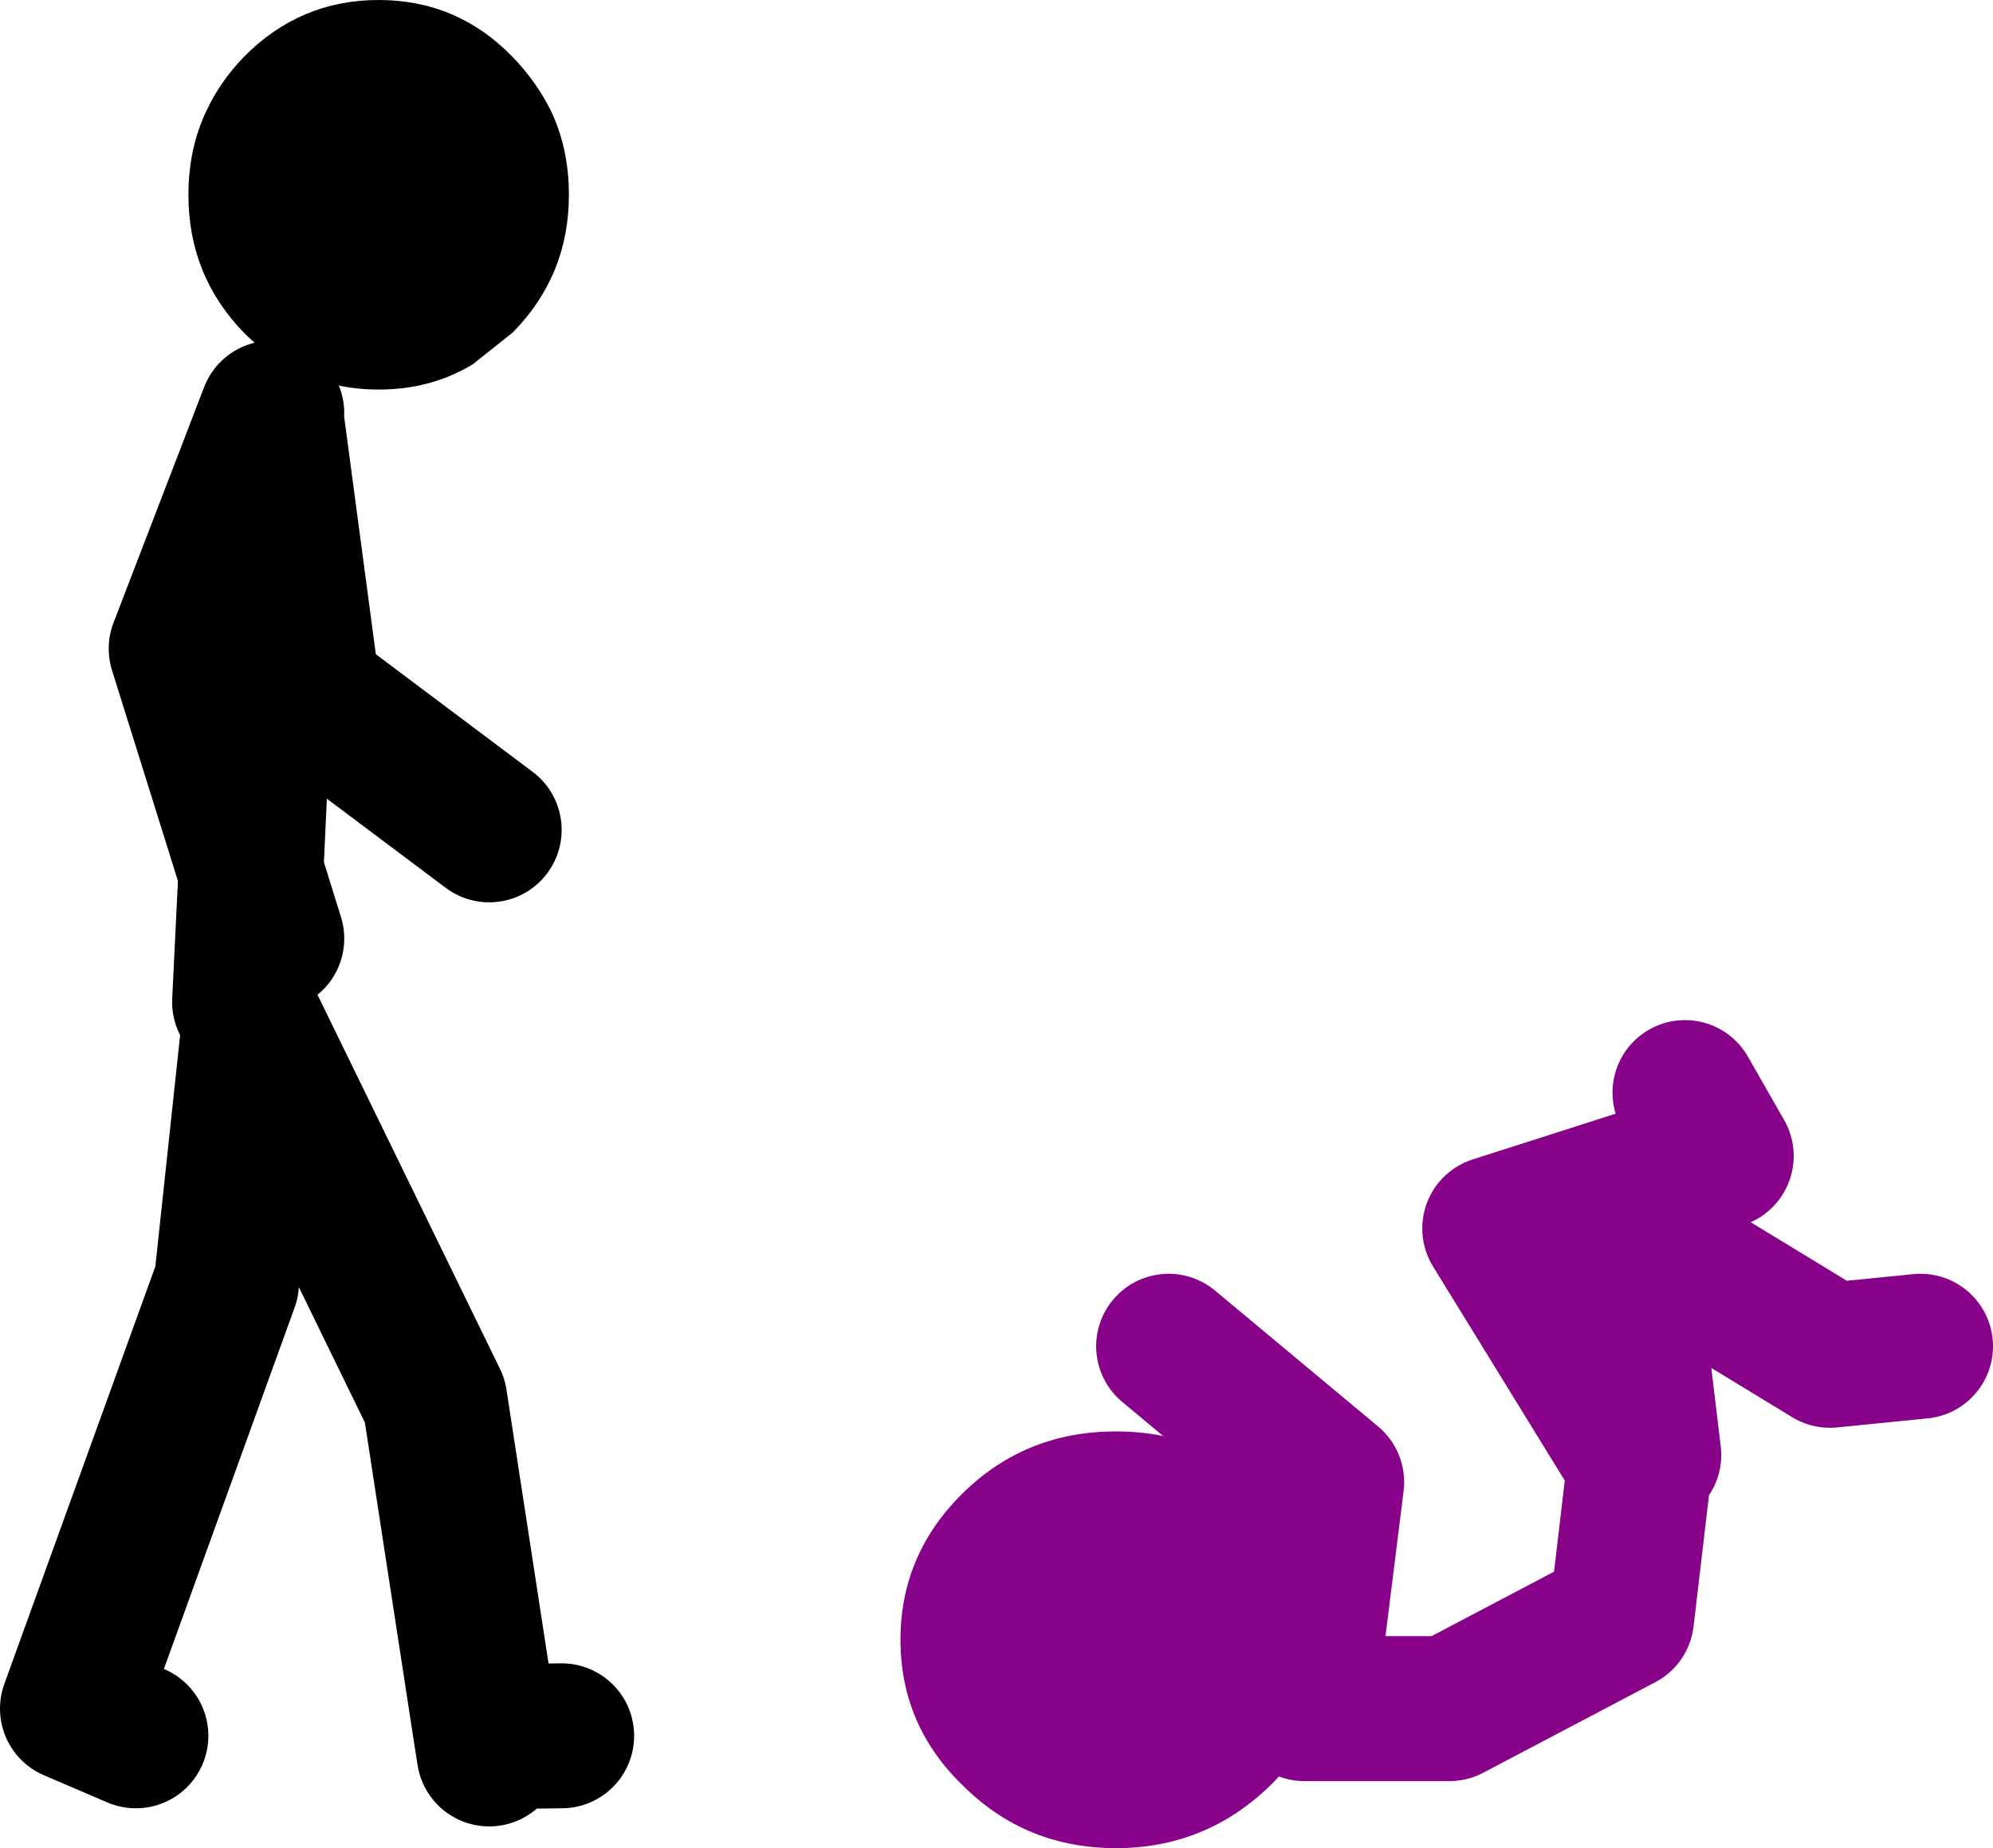<?xml version="1.0" encoding="UTF-8" standalone="no"?>
<svg xmlns:xlink="http://www.w3.org/1999/xlink" height="102.0px" width="110.0px" xmlns="http://www.w3.org/2000/svg">
  <g transform="matrix(1.0, 0.0, 0.0, 1.0, -85.5, -27.2)">
    <path d="M155.55 109.55 Q159.0 112.95 159.0 117.7 159.0 122.45 155.55 125.8 152.0 129.2 147.1 129.2 142.15 129.2 138.7 125.8 135.2 122.45 135.2 117.7 135.2 112.95 138.7 109.55 142.15 106.2 147.1 106.2 152.0 106.2 155.55 109.55" fill="#880189" fill-rule="evenodd" stroke="none"/>
    <path d="M157.5 121.5 L165.5 121.5 175.0 116.5 176.0 108.0 168.0 95.0 180.5 91.0 178.5 87.5 M176.5 107.5 L175.0 95.0 186.5 102.0 191.5 101.5 M157.5 121.0 L159.0 109.0 150.0 101.5" fill="none" stroke="#880189" stroke-linecap="round" stroke-linejoin="round" stroke-width="8.0"/>
    <path d="M93.0 123.0 L89.5 121.5 98.0 98.0 99.5 84.0 109.5 104.5 112.35 123.05 116.5 123.0 M99.0 82.5 L99.35 75.3 95.5 63.0 100.5 50.0 M112.5 73.0 L102.5 65.5 100.5 50.5 99.35 75.3 100.5 79.0 M112.35 123.05 L112.5 124.0" fill="none" stroke="#000000" stroke-linecap="round" stroke-linejoin="round" stroke-width="8.0"/>
    <path d="M116.9 37.95 Q116.9 42.4 113.8 45.55 L111.6 47.3 Q109.3 48.7 106.4 48.7 103.5 48.7 101.2 47.3 100.0 46.6 98.95 45.55 95.9 42.4 95.9 37.95 95.9 35.4 96.9 33.3 97.65 31.7 98.95 30.35 102.05 27.2 106.4 27.2 110.75 27.2 113.8 30.35 115.1 31.7 115.9 33.3 116.9 35.4 116.9 37.95" fill="#000000" fill-rule="evenodd" stroke="none"/>
  </g>
</svg>
